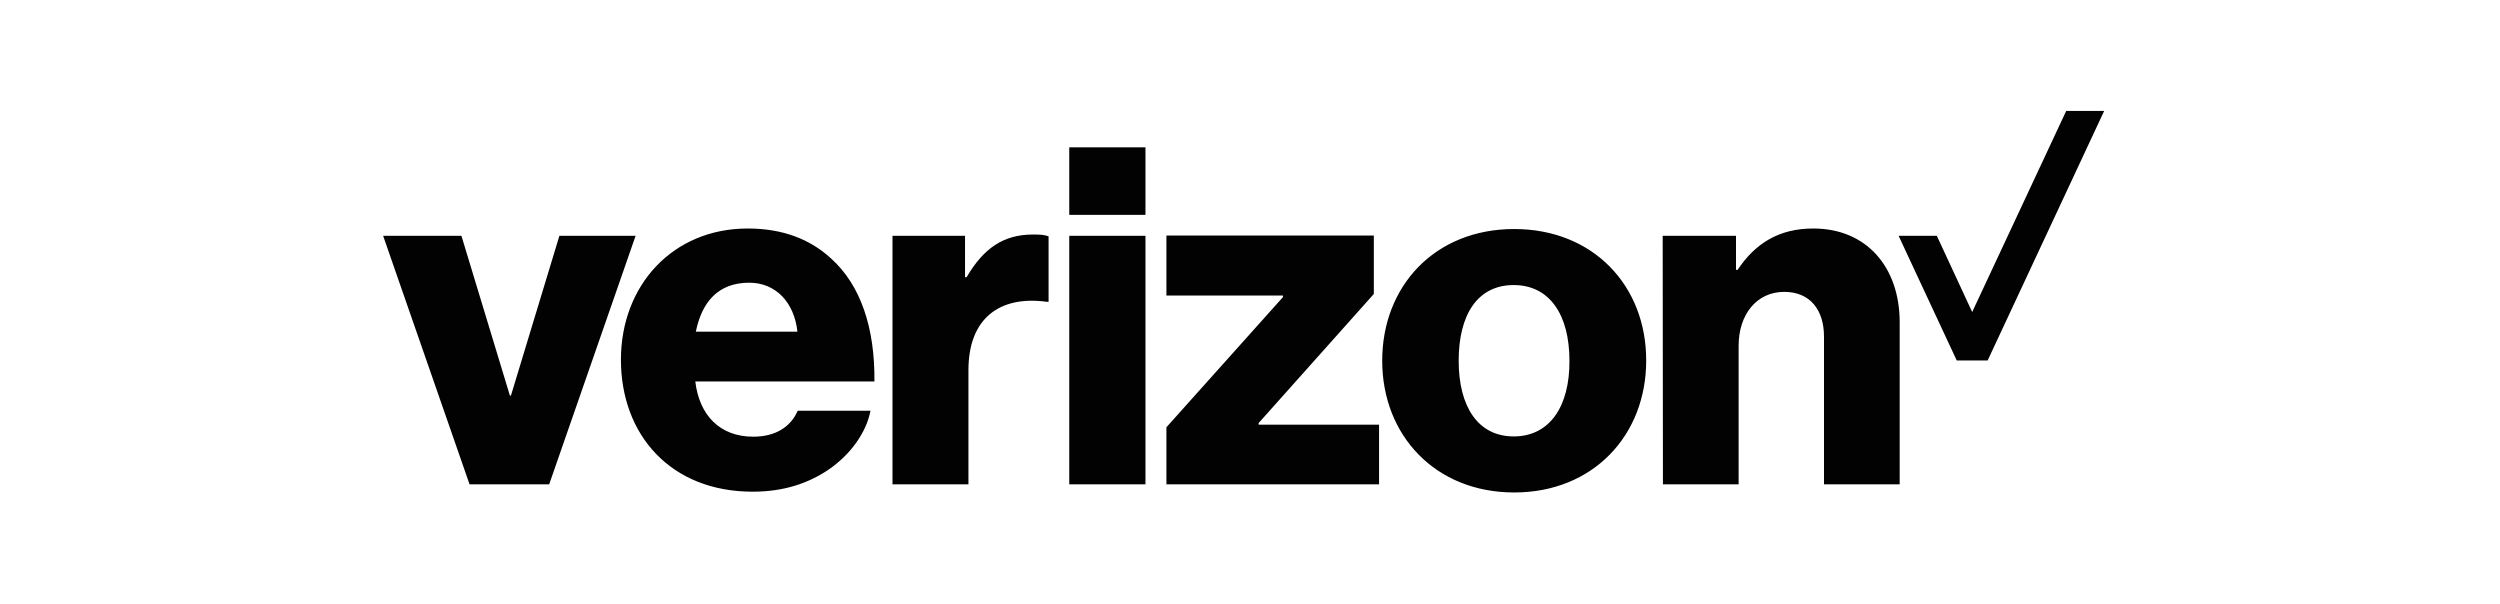<?xml version="1.0" encoding="UTF-8"?>
<svg xmlns="http://www.w3.org/2000/svg" width="240" height="58" viewBox="0 0 240 58" fill="none">
  <path d="M198.356 10.648L189.33 29.955L185.936 22.639H182.266L187.847 34.606H190.813L202.001 10.648H198.356Z" fill="#020202"></path>
  <path d="M159.642 46.498H166.908V33.199C166.908 30.157 168.668 28.02 171.282 28.02C173.797 28.02 175.104 29.779 175.104 32.319V46.498H182.369V30.936C182.369 25.656 179.201 21.936 174.073 21.936C170.805 21.936 168.517 23.343 166.807 25.908H166.656V22.64H159.617L159.642 46.498ZM145.363 21.986C137.77 21.986 132.692 27.441 132.692 34.632C132.692 41.771 137.77 47.277 145.363 47.277C152.955 47.277 158.034 41.771 158.034 34.632C158.059 27.441 152.955 21.986 145.363 21.986ZM145.312 41.897C141.868 41.897 140.033 39.006 140.033 34.632C140.033 30.207 141.843 27.366 145.312 27.366C148.756 27.366 150.667 30.207 150.667 34.632C150.693 39.006 148.782 41.897 145.312 41.897ZM111.976 46.498H132.39V40.766H120.826V40.615L131.888 28.221V22.614H111.976V28.372H123.164V28.522L111.976 41.017V46.498ZM102.649 46.498H109.965V22.64H102.649V46.498ZM85.679 46.498H92.97V35.537C92.97 30.559 95.962 28.346 100.512 28.975H100.663V22.69C100.286 22.539 99.858 22.514 99.179 22.514C96.339 22.514 94.428 23.821 92.794 26.612H92.643V22.64H85.679V46.498ZM72.305 41.922C69.087 41.922 67.126 39.836 66.749 36.618H83.945C83.995 31.489 82.637 27.391 79.796 24.827C77.785 22.966 75.145 21.936 71.777 21.936C64.587 21.936 59.609 27.391 59.609 34.531C59.609 41.721 64.36 47.202 72.254 47.202C75.246 47.202 77.609 46.397 79.57 45.065C81.657 43.632 83.165 41.52 83.567 39.433H76.579C75.9 40.992 74.442 41.922 72.305 41.922ZM71.927 27.14C74.492 27.14 76.252 29.05 76.553 31.841H66.799C67.377 29.025 68.911 27.14 71.927 27.14ZM45.078 46.498H52.72L61.017 22.64H53.701L49.05 37.975H48.949L44.298 22.64H36.781L45.078 46.498ZM102.649 14.142H109.965V20.628H102.649V14.142Z" fill="#020202"></path>
</svg>
